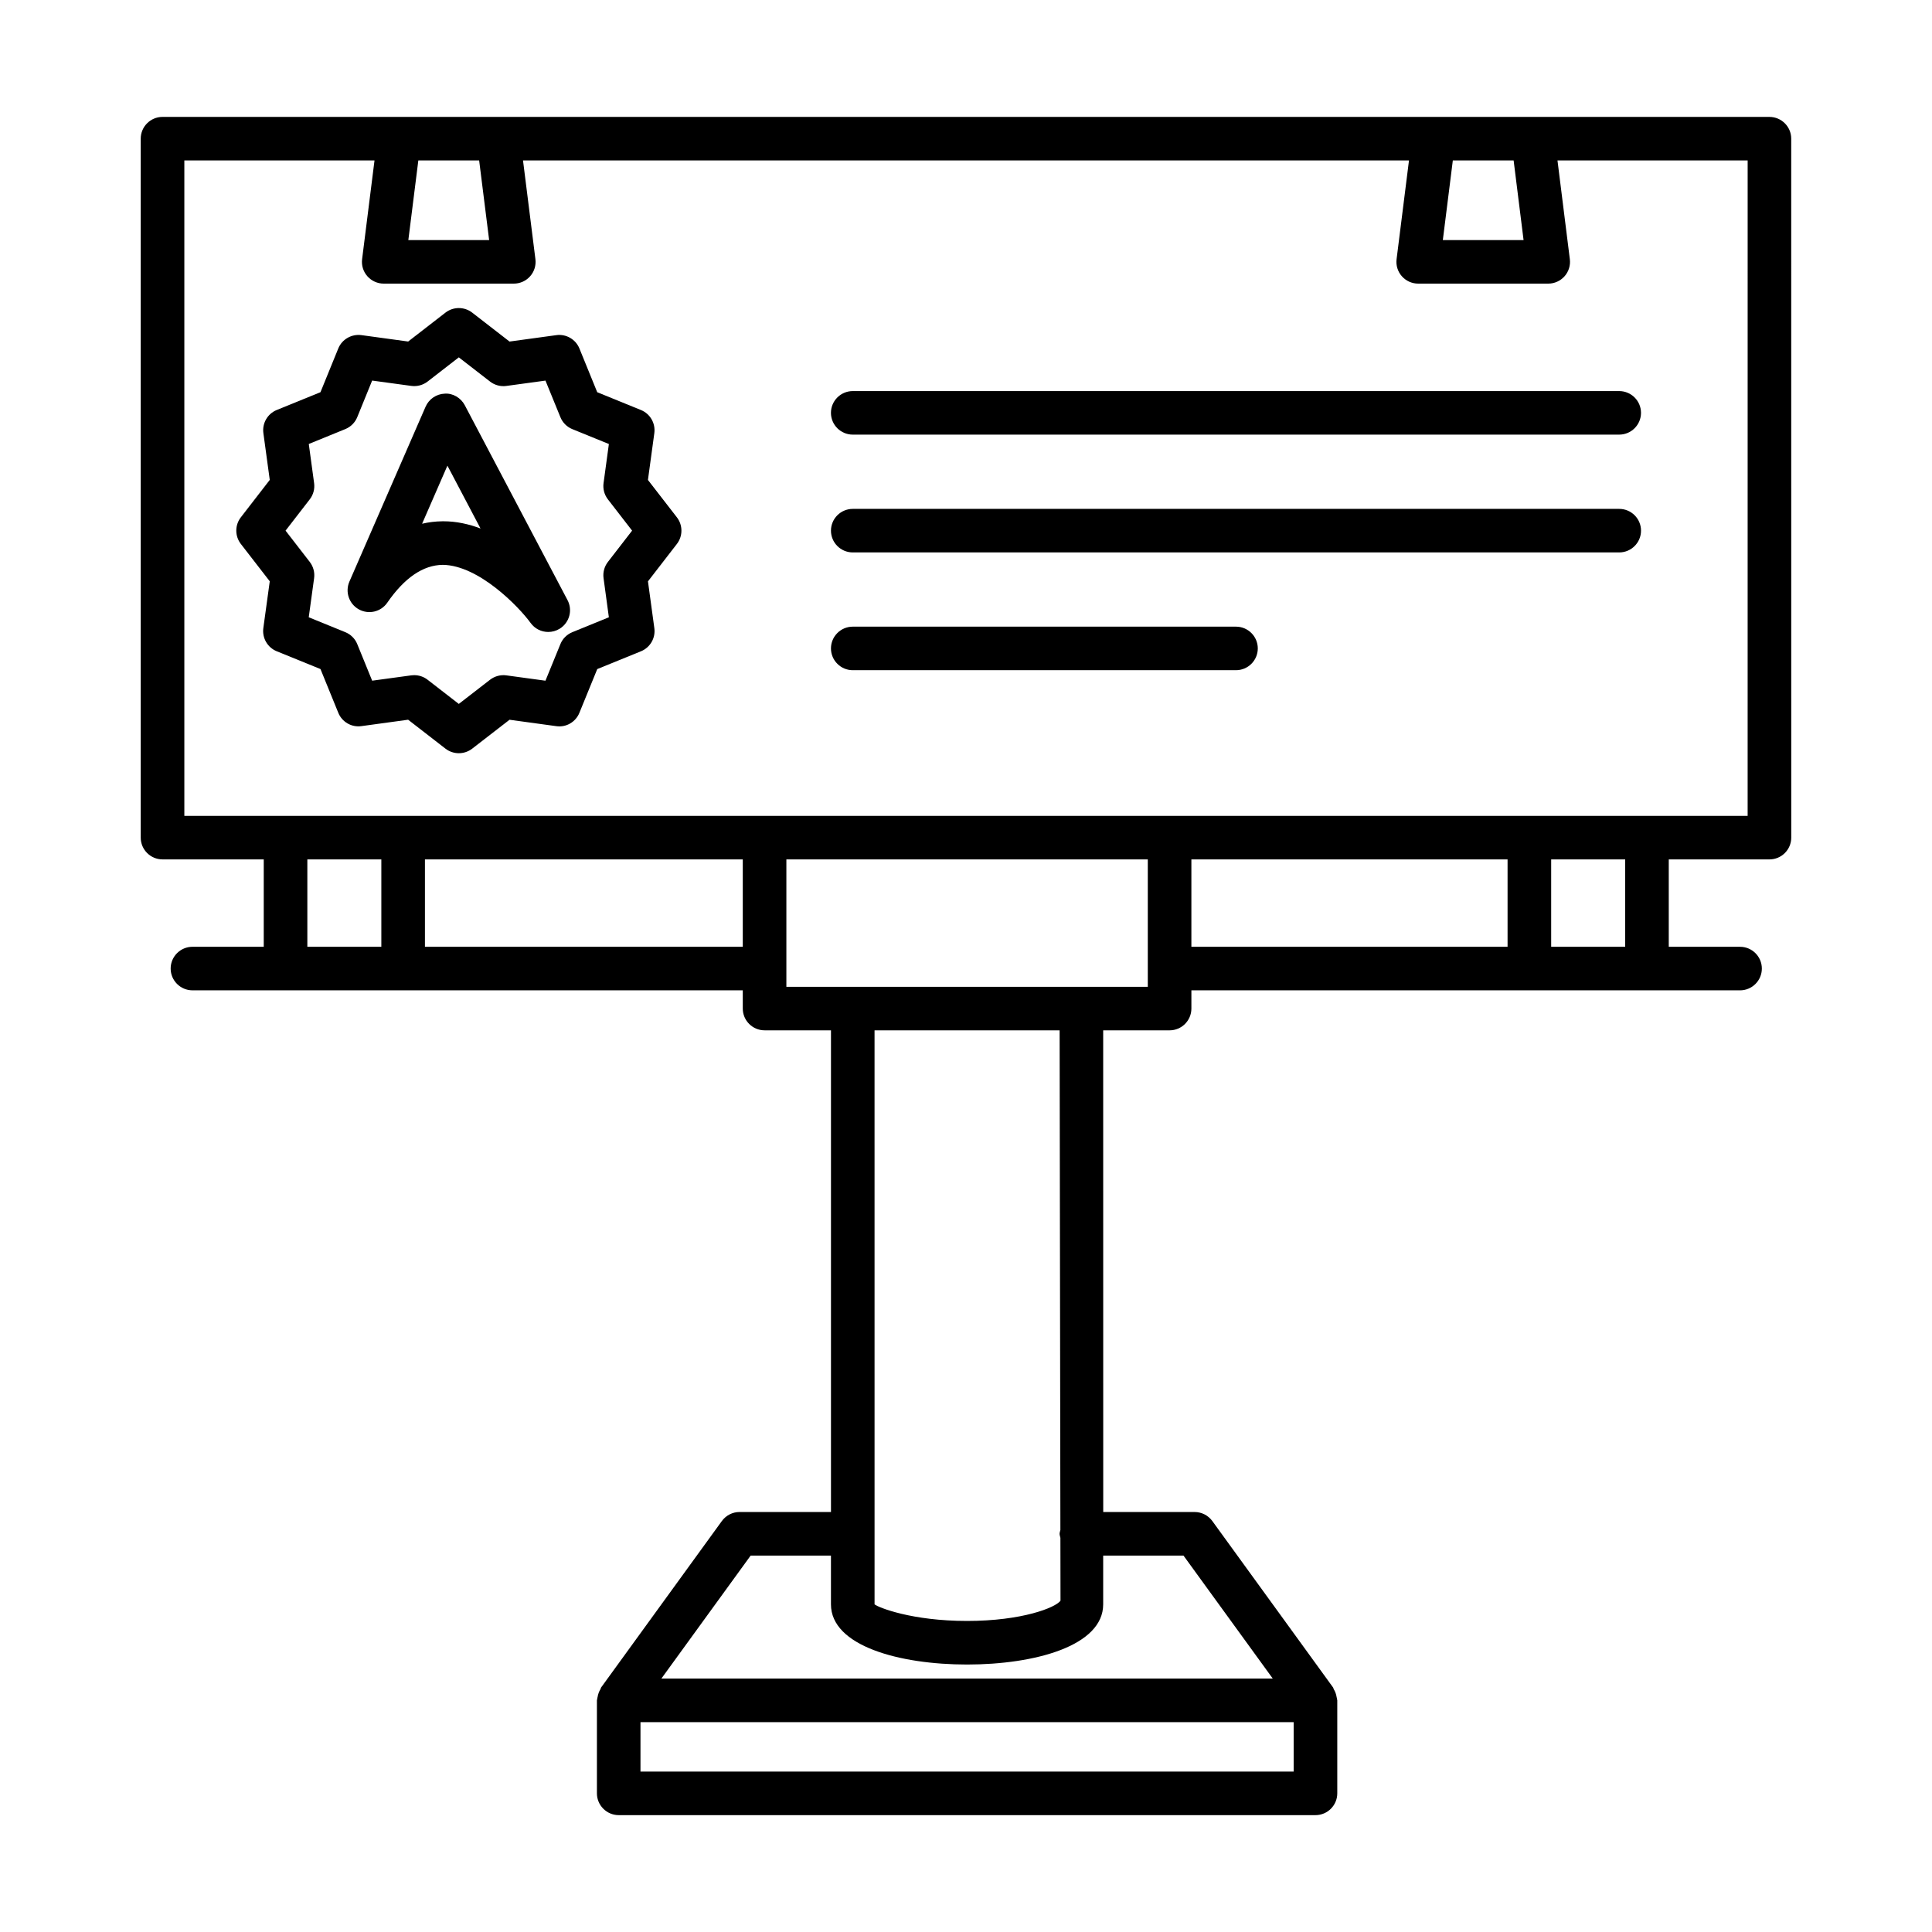 <?xml version="1.0" encoding="UTF-8"?>
<!-- Uploaded to: SVG Find, www.svgrepo.com, Generator: SVG Find Mixer Tools -->
<svg fill="#000000" width="800px" height="800px" version="1.1" viewBox="144 144 512 512" xmlns="http://www.w3.org/2000/svg">
 <g>
  <path d="m612.92 174.98h-425.85c-3.184 0-5.777 2.586-5.777 5.769v185.23c0 3.184 2.594 5.769 5.777 5.769h26.824v23.16h-18.891c-3.184 0-5.777 2.586-5.777 5.769s2.594 5.769 5.777 5.769h145.84v4.832c0 3.184 2.594 5.769 5.777 5.769h17.598v127.65h-24.234c-1.848 0-3.578 0.887-4.676 2.383l-32.02 44.137c-0.09 0.129-0.074 0.293-0.156 0.426-0.391 0.633-0.641 1.324-0.766 2.09-0.035 0.211-0.113 0.391-0.121 0.605-0.004 0.098-0.055 0.18-0.055 0.277v24.641c0 3.184 2.594 5.777 5.777 5.777h184.65c3.184 0 5.777-2.594 5.777-5.777v-24.641c0-0.098-0.051-0.18-0.055-0.277-0.012-0.211-0.09-0.395-0.121-0.602-0.121-0.766-0.371-1.457-0.766-2.09-0.078-0.133-0.062-0.297-0.156-0.426l-32.02-44.137c-1.098-1.492-2.832-2.383-4.676-2.383h-24.23l-0.012-127.65h17.598c3.184 0 5.777-2.586 5.777-5.769v-4.832h145.4c3.184 0 5.777-2.586 5.777-5.769s-2.594-5.769-5.777-5.769h-18.891v-23.16h26.684c3.184 0 5.777-2.586 5.777-5.769l-0.008-185.23c0-3.184-2.594-5.769-5.777-5.769zm-83.906 11.539h16.113l2.637 21.105h-21.398zm-274.15 0h16.117l2.648 21.105h-21.414zm-9.805 208.39h-19.609v-23.16h19.609zm95.785 0h-84.23v-23.16h84.23zm145.99 218.57h-173.1v-13.086h173.1zm-29.191-57.227 23.652 32.586h-162.02l23.652-32.586h21.285v12.918c0 11.016 18.117 15.949 36.066 15.949 17.961 0 36.078-4.93 36.078-15.949v-12.918zm-32.625-4.719 0.027 16.668c-1.281 1.816-10.145 5.367-24.766 5.367-14.609 0-23.469-3.551-24.512-4.394l-0.004-152.12h49.047l0.203 132.39c-0.066 0.348-0.211 0.672-0.211 1.043 0.004 0.367 0.148 0.695 0.215 1.051zm23.16-146.02h-95.781v-33.762h95.781zm95.344-10.602h-83.793v-23.16h83.793zm31.164 0h-19.609v-23.16h19.609zm32.457-34.699h-414.29v-173.69h50.395l-3.285 26.152c-0.211 1.641 0.297 3.297 1.395 4.535 1.098 1.238 2.664 1.953 4.324 1.953h34.488c1.66 0 3.227-0.711 4.324-1.953 1.098-1.238 1.605-2.894 1.395-4.535l-3.285-26.152h234.79l-3.285 26.152c-0.211 1.641 0.297 3.297 1.395 4.535s2.664 1.953 4.324 1.953h34.473c1.66 0 3.227-0.711 4.324-1.953 1.098-1.238 1.605-2.894 1.395-4.535l-3.273-26.152h50.398z"/>
  <path d="m315.71 271.19 1.691-12.398c0.352-2.613-1.098-5.137-3.535-6.129l-11.594-4.719-4.719-11.586c-0.984-2.438-3.535-3.902-6.113-3.543l-12.41 1.699-9.902-7.672c-2.086-1.605-4.988-1.605-7.07 0l-9.891 7.664-12.41-1.699c-2.578-0.332-5.129 1.105-6.113 3.543l-4.719 11.586-11.594 4.719c-2.438 1-3.887 3.516-3.535 6.121l1.691 12.406-7.664 9.91c-1.605 2.078-1.605 4.981 0 7.059l7.664 9.898-1.703 12.406c-0.352 2.606 1.098 5.129 3.535 6.129l11.609 4.719 4.719 11.586c0.984 2.438 3.508 3.91 6.113 3.543l12.398-1.699 9.902 7.672c1.043 0.805 2.297 1.203 3.535 1.203 1.238 0 2.492-0.402 3.535-1.203l9.902-7.664 12.398 1.699c2.606 0.379 5.129-1.098 6.113-3.535l4.734-11.594 11.594-4.719c2.438-1 3.887-3.516 3.535-6.121l-1.691-12.406 7.664-9.91c1.605-2.078 1.605-4.981 0-7.059zm-10.355 36.395-9.691 3.953c-1.438 0.59-2.578 1.727-3.156 3.164l-3.957 9.691-10.367-1.414c-1.508-0.211-3.086 0.211-4.312 1.156l-8.285 6.41-8.285-6.418c-1.016-0.789-2.269-1.203-3.535-1.203-0.254 0-0.523 0.016-0.773 0.051l-10.367 1.414-3.945-9.684c-0.578-1.438-1.719-2.578-3.156-3.168l-9.707-3.953 1.422-10.363c0.211-1.535-0.211-3.086-1.156-4.312l-6.41-8.285 6.41-8.289c0.945-1.219 1.367-2.773 1.156-4.305l-1.41-10.371 9.691-3.953c1.438-0.59 2.578-1.734 3.156-3.168l3.945-9.684 10.383 1.414c1.52 0.211 3.102-0.219 4.312-1.156l8.27-6.41 8.285 6.418c1.211 0.945 2.816 1.375 4.312 1.156l10.367-1.414 3.957 9.691c0.578 1.438 1.719 2.578 3.156 3.168l9.691 3.945-1.41 10.367c-0.211 1.527 0.211 3.086 1.156 4.305l6.41 8.285-6.41 8.289c-0.945 1.219-1.367 2.773-1.156 4.305z"/>
  <path d="m267.18 251.4c-1.027-1.965-3.184-3.242-5.312-3.078-2.227 0.086-4.199 1.43-5.086 3.465l-20.188 46.348c-1.184 2.727-0.098 5.902 2.492 7.348 2.606 1.445 5.859 0.684 7.551-1.77 4.551-6.594 9.496-9.969 14.707-10.023 9.523 0.113 20.145 11.078 23.273 15.398 1.125 1.559 2.887 2.394 4.676 2.387 1.043 0 2.098-0.273 3.043-0.867 2.578-1.598 3.481-4.91 2.055-7.586zm-5.68 30.746h-0.254c-1.832 0.02-3.637 0.238-5.383 0.648l6.707-15.391 8.777 16.66c-3.098-1.184-6.41-1.918-9.848-1.918z"/>
  <path d="m364.21 253.41c0 3.184 2.594 5.769 5.777 5.769h203.12c3.184 0 5.777-2.586 5.777-5.769s-2.594-5.769-5.777-5.769h-203.12c-3.184 0-5.777 2.586-5.777 5.769z"/>
  <path d="m573.11 278.86h-203.12c-3.184 0-5.777 2.586-5.777 5.769s2.594 5.769 5.777 5.769h203.12c3.184 0 5.777-2.586 5.777-5.769 0-3.188-2.594-5.769-5.777-5.769z"/>
  <path d="m471.55 310.07h-101.56c-3.184 0-5.777 2.586-5.777 5.769 0 3.184 2.594 5.769 5.777 5.769h101.56c3.184 0 5.777-2.586 5.777-5.769 0-3.184-2.594-5.769-5.777-5.769z"/>
 </g>
</svg>